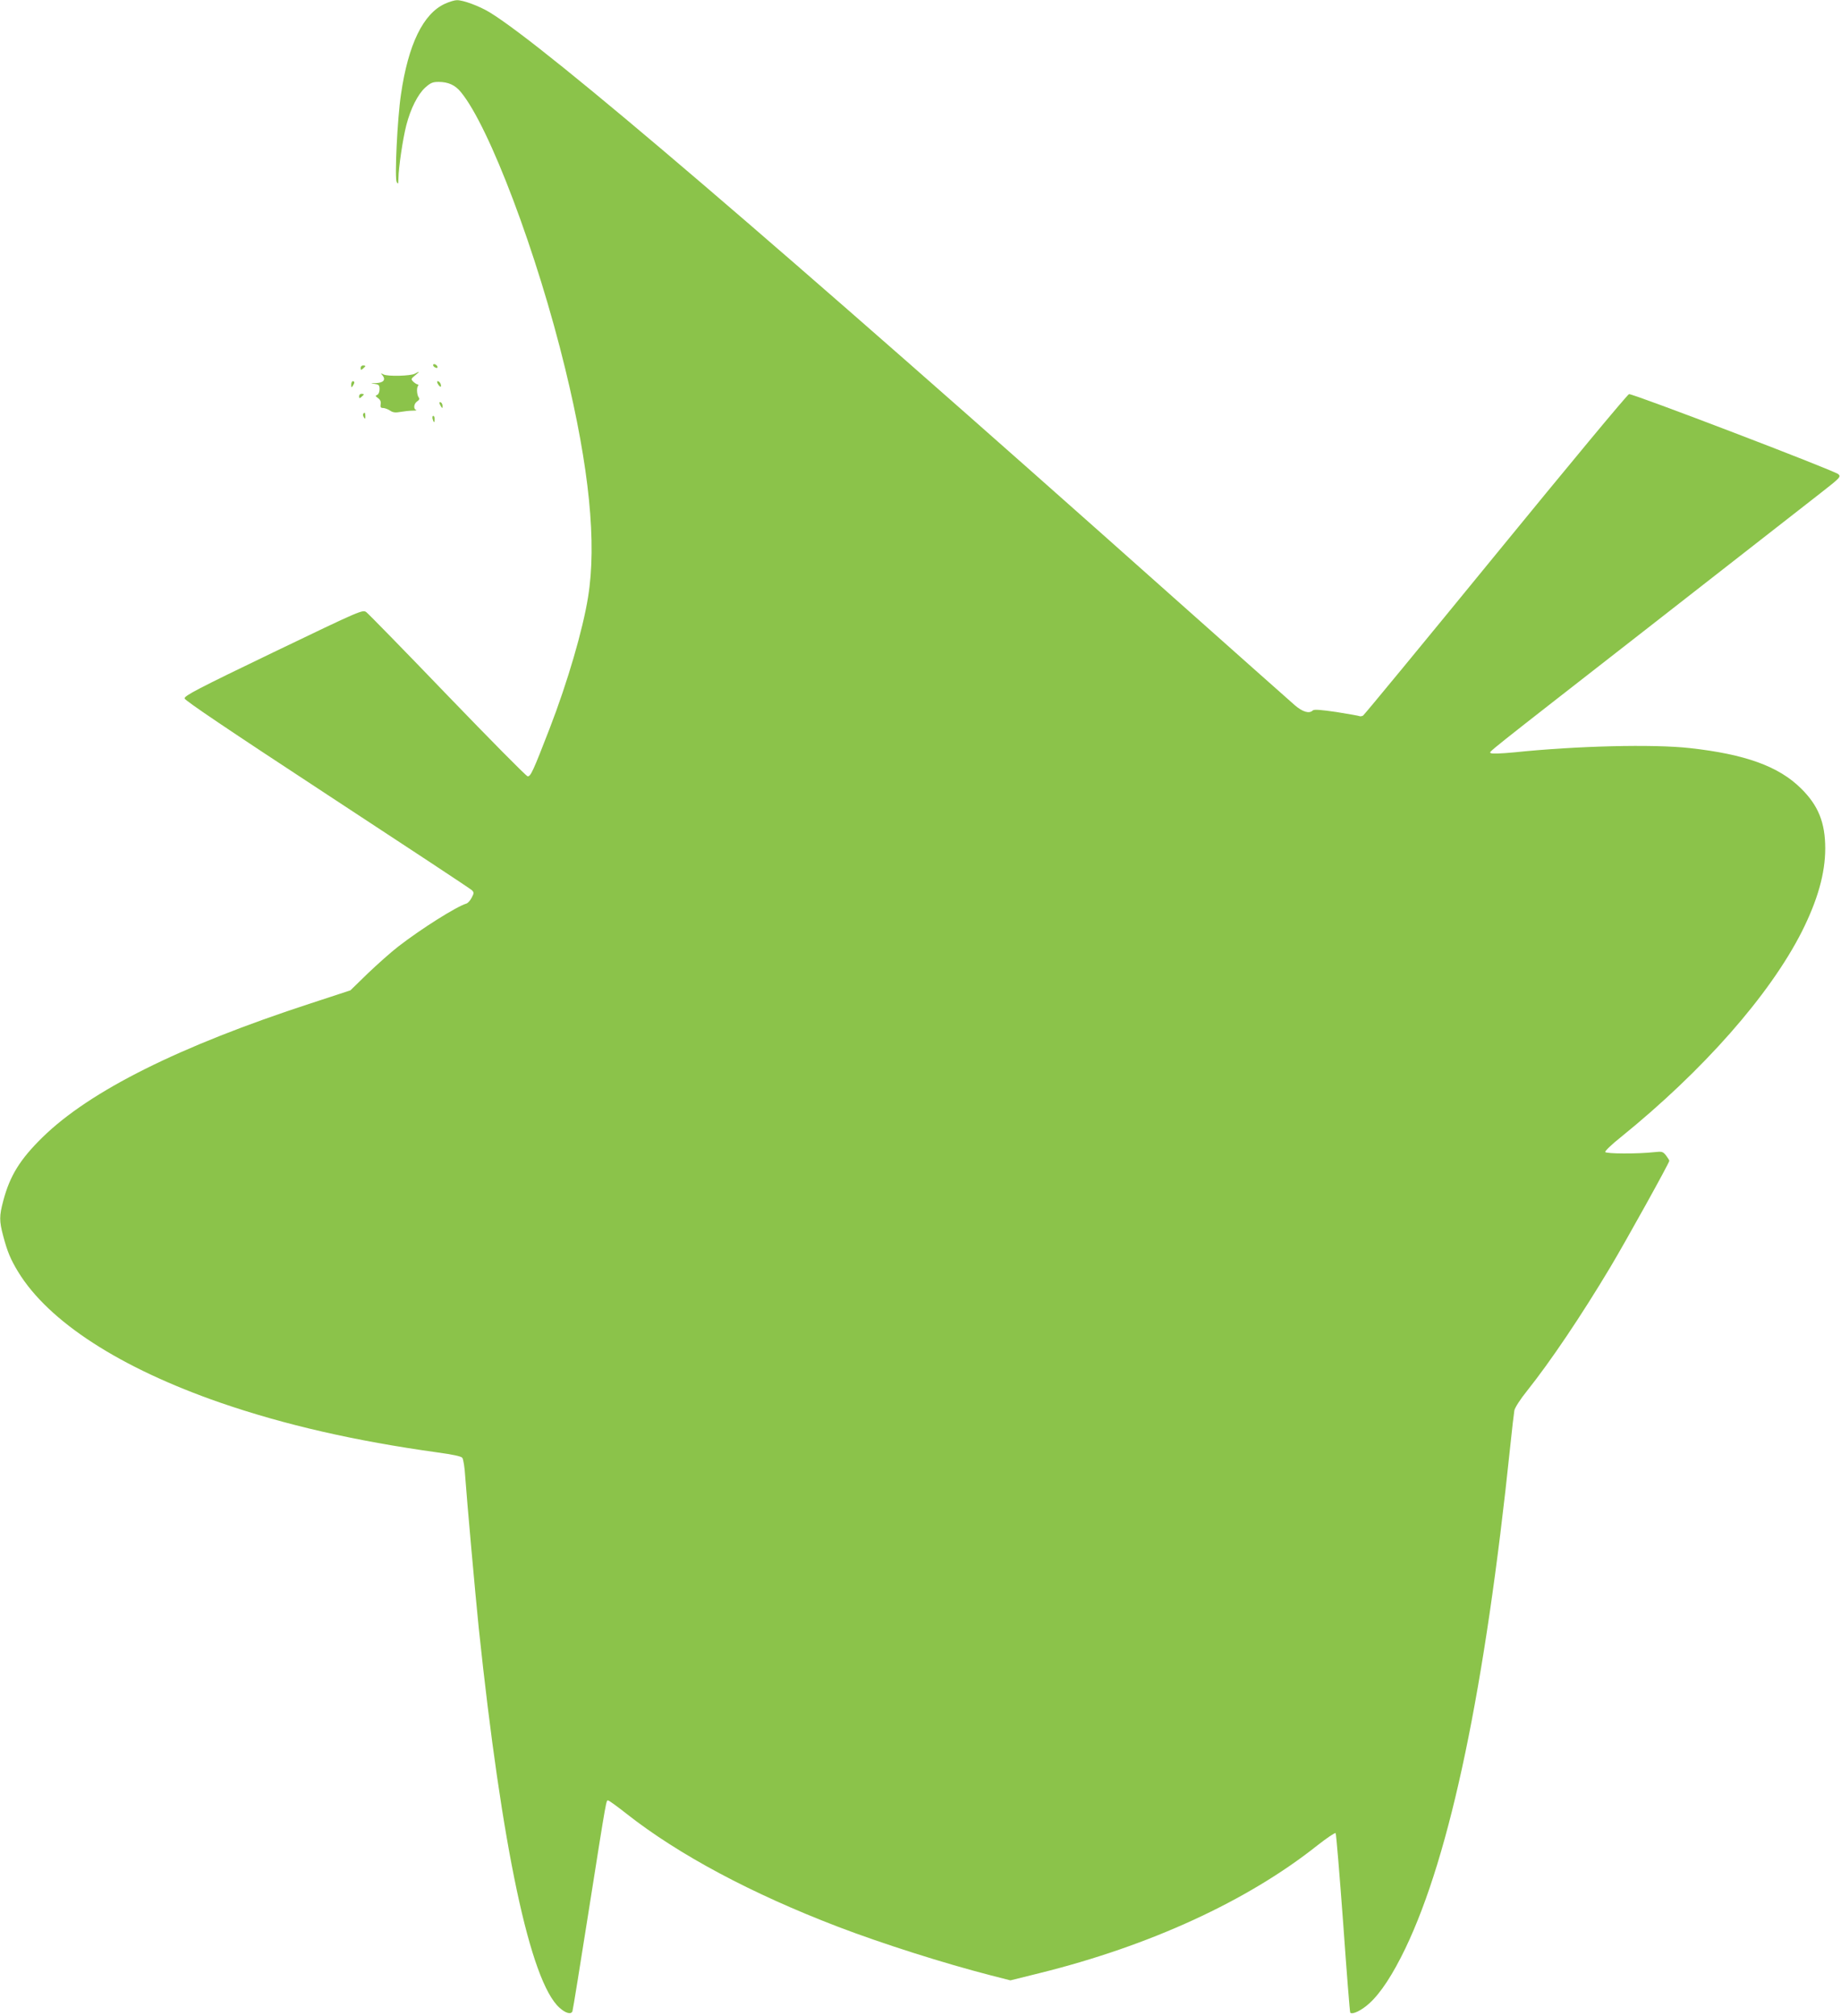 <?xml version="1.0" standalone="no"?>
<!DOCTYPE svg PUBLIC "-//W3C//DTD SVG 20010904//EN"
 "http://www.w3.org/TR/2001/REC-SVG-20010904/DTD/svg10.dtd">
<svg version="1.0" xmlns="http://www.w3.org/2000/svg"
 width="1169pt" height="1280pt" viewBox="0 0 1169 1280"
 preserveAspectRatio="xMidYMid meet">
<g transform="translate(0,1280) scale(0.1,-0.1)"
fill="#8bc34a" stroke="none">
<path d="M2825 12776 c-138 -63 -233 -258 -279 -576 -23 -152 -41 -533 -27
-556 9 -16 10 -12 11 23 0 64 28 253 50 338 27 105 73 196 120 239 34 30 47
36 85 36 61 0 105 -20 141 -64 182 -220 486 -1027 663 -1757 153 -628 201
-1108 145 -1450 -33 -207 -130 -539 -244 -834 -106 -274 -121 -306 -140 -303
-10 2 -238 233 -508 513 -270 281 -502 518 -515 528 -24 18 -25 18 -591 -254
-480 -231 -566 -276 -564 -293 2 -13 284 -203 905 -610 496 -325 910 -598 919
-607 15 -15 14 -19 -1 -48 -9 -18 -24 -34 -33 -37 -62 -18 -286 -159 -432
-272 -47 -36 -134 -114 -195 -172 l-110 -107 -250 -82 c-835 -272 -1404 -556
-1705 -851 -143 -140 -207 -244 -249 -402 -26 -97 -26 -129 -1 -223 27 -102
47 -149 94 -227 193 -318 648 -612 1286 -833 409 -141 857 -243 1375 -315 102
-14 154 -25 161 -35 6 -9 15 -61 18 -118 11 -154 64 -747 86 -962 147 -1396
327 -2243 512 -2410 39 -36 75 -45 83 -23 3 7 50 299 105 648 115 729 109 690
122 690 5 0 58 -38 116 -84 332 -261 793 -507 1344 -718 283 -108 670 -231
969 -308 l125 -32 185 46 c699 173 1320 458 1763 810 60 47 113 83 117 79 4
-5 25 -262 48 -572 22 -310 42 -566 45 -568 14 -14 73 15 121 59 73 66 150
185 229 349 287 599 506 1652 666 3189 11 107 23 209 26 226 3 17 38 72 81
125 149 187 343 475 528 784 101 169 375 663 375 676 0 4 -10 19 -21 34 -20
25 -26 26 -73 21 -108 -12 -309 -11 -313 1 -2 6 42 49 99 94 524 424 945 902
1149 1304 101 201 149 371 149 529 0 164 -44 273 -154 381 -141 140 -354 217
-706 256 -233 26 -719 14 -1114 -27 -83 -8 -144 -10 -149 -5 -11 11 -88 -51
1043 831 503 393 975 761 1048 818 128 100 133 105 115 122 -23 22 -1307 513
-1329 508 -10 -2 -390 -460 -846 -1018 -456 -558 -835 -1018 -843 -1023 -9 -4
-19 -6 -23 -3 -4 2 -70 14 -146 26 -96 14 -142 18 -150 10 -22 -22 -64 -10
-114 33 -27 23 -372 330 -768 682 -2542 2264 -3986 3498 -4345 3717 -66 40
-169 78 -208 77 -14 0 -48 -10 -76 -23z"/>
<path d="M2750 10482 c0 -5 7 -13 16 -16 10 -4 14 -1 12 6 -5 15 -28 23 -28
10z"/>
<path d="M2290 10464 c0 -14 3 -14 15 -4 8 7 15 14 15 16 0 2 -7 4 -15 4 -8 0
-15 -7 -15 -16z"/>
<path d="M2635 10428 c-25 -15 -173 -19 -200 -5 -18 9 -19 8 -6 -6 22 -28 6
-47 -41 -49 -37 -1 -38 -2 -10 -5 28 -4 32 -8 32 -34 0 -17 -6 -32 -15 -36
-13 -5 -12 -8 5 -20 15 -11 20 -23 17 -39 -3 -18 0 -24 15 -24 10 0 30 -7 44
-16 18 -13 35 -15 67 -9 23 4 58 8 77 8 19 0 29 2 23 4 -20 7 -15 41 6 55 12
7 17 16 11 23 -12 14 -16 58 -7 73 5 6 4 12 -2 12 -5 0 -17 8 -27 17 -15 16
-15 18 12 40 31 25 31 29 -1 11z"/>
<path d="M2230 10358 c0 -19 2 -20 10 -8 13 19 13 30 0 30 -5 0 -10 -10 -10
-22z"/>
<path d="M2782 10360 c14 -22 24 -19 15 5 -4 8 -11 15 -17 15 -6 0 -6 -7 2
-20z"/>
<path d="M2280 10284 c0 -14 3 -14 15 -4 8 7 15 14 15 16 0 2 -7 4 -15 4 -8 0
-15 -7 -15 -16z"/>
<path d="M2790 10243 c0 -4 5 -15 10 -23 8 -13 10 -13 10 2 0 9 -4 20 -10 23
-5 3 -10 3 -10 -2z"/>
<path d="M2306 10172 c-2 -4 -1 -14 5 -22 7 -12 9 -10 9 8 0 23 -5 28 -14 14z"/>
<path d="M2747 10140 c3 -11 7 -20 9 -20 2 0 4 9 4 20 0 11 -4 20 -9 20 -5 0
-7 -9 -4 -20z"/>
</g>
</svg>
